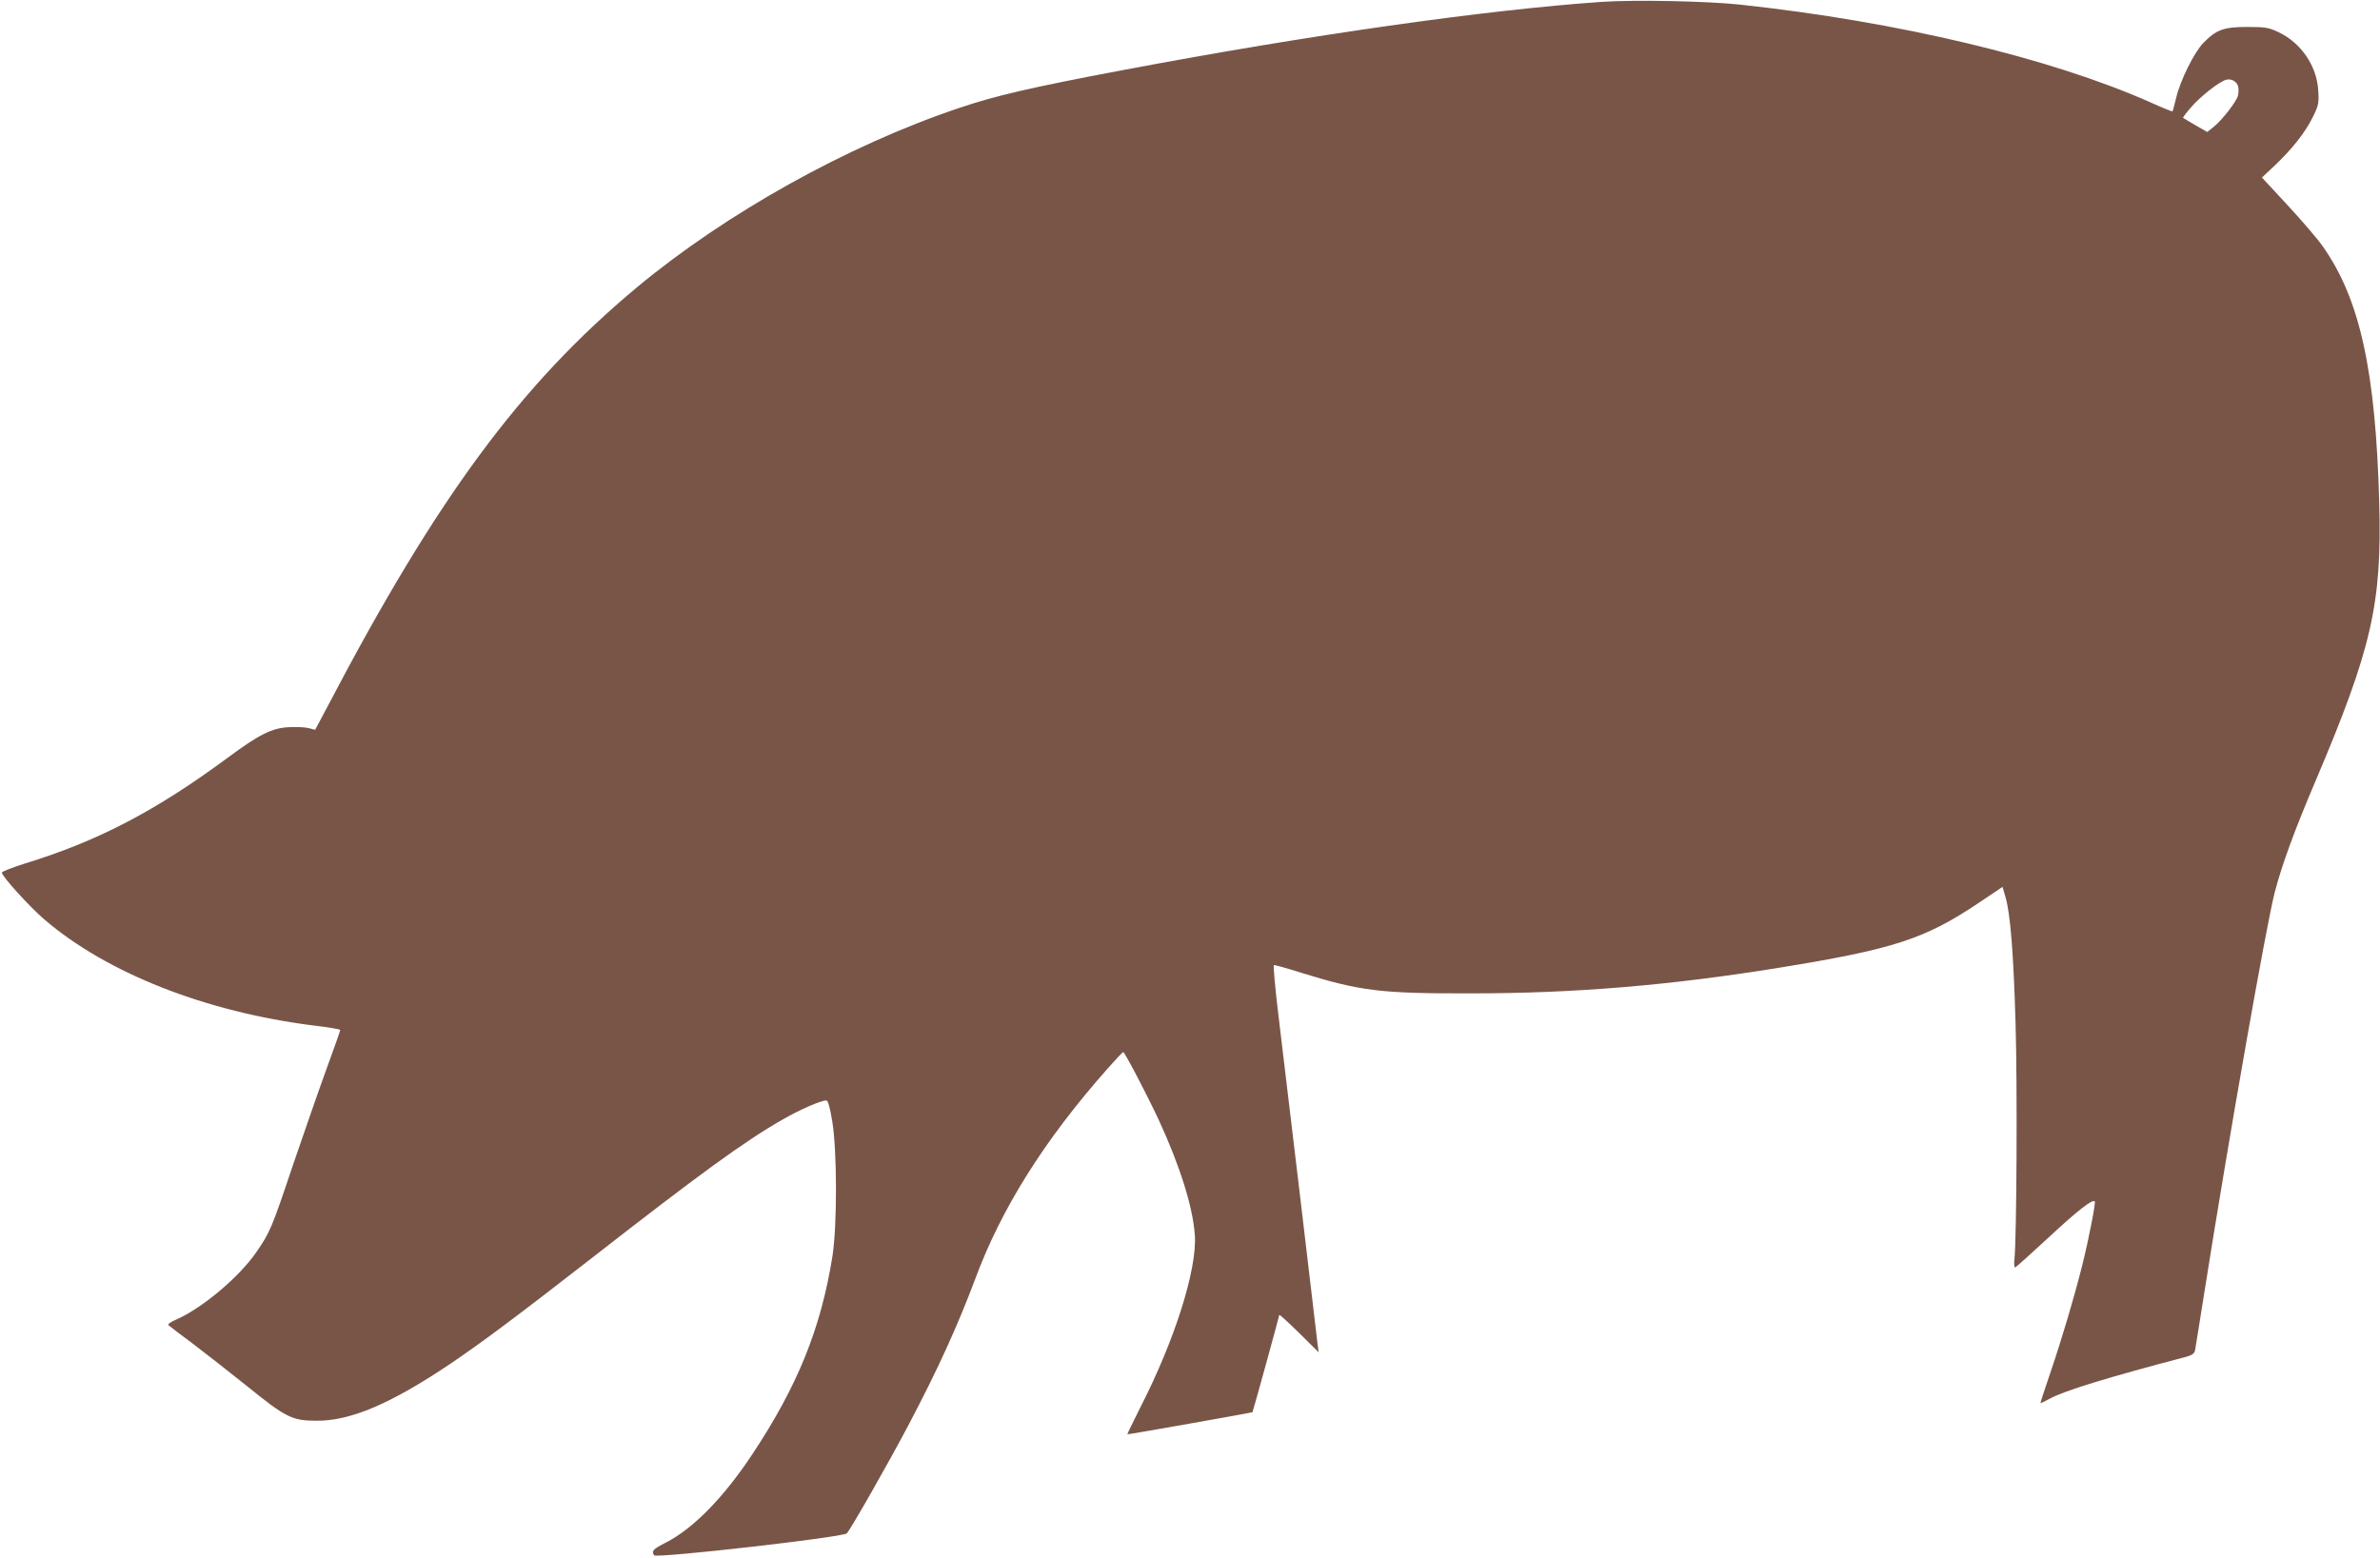 <?xml version="1.0" standalone="no"?>
<!DOCTYPE svg PUBLIC "-//W3C//DTD SVG 20010904//EN"
 "http://www.w3.org/TR/2001/REC-SVG-20010904/DTD/svg10.dtd">
<svg version="1.0" xmlns="http://www.w3.org/2000/svg"
 width="1280pt" height="838pt" viewBox="0 0 1280 838"
 preserveAspectRatio="xMidYMid meet">
<g transform="translate(0,838) scale(0.1,-0.1)"
fill="#795548" stroke="none">
<path d="M8615 8370 c-624 -43 -1574 -178 -2570 -366 -499 -94 -693 -139 -890
-206 -600 -202 -1253 -567 -1731 -965 -624 -521 -1072 -1127 -1660 -2249 l-69
-130 -35 9 c-19 5 -67 7 -105 5 -92 -4 -160 -38 -330 -164 -387 -286 -698
-449 -1093 -570 -67 -21 -122 -43 -122 -48 0 -20 147 -182 227 -251 336 -289
868 -499 1451 -572 78 -9 142 -20 142 -24 0 -4 -34 -100 -76 -215 -42 -115
-122 -347 -180 -516 -112 -334 -122 -358 -196 -465 -93 -135 -294 -303 -433
-363 -28 -12 -44 -24 -39 -29 5 -5 63 -49 129 -98 66 -50 199 -154 295 -231
205 -166 241 -185 370 -185 183 -2 400 90 720 305 170 115 350 249 760 568
581 453 821 628 1025 745 95 55 209 105 239 105 9 0 19 -34 32 -112 26 -157
27 -561 1 -726 -62 -388 -187 -698 -432 -1067 -154 -232 -316 -397 -461 -472
-73 -37 -81 -46 -66 -70 11 -17 1016 97 1036 118 21 21 230 389 330 579 161
305 268 542 361 790 140 378 371 746 708 1127 45 51 84 93 88 93 8 0 127 -228
191 -365 114 -247 183 -466 194 -619 13 -183 -108 -566 -292 -925 -40 -80 -72
-146 -71 -147 2 -2 670 116 673 119 3 4 144 516 144 523 0 5 48 -39 106 -96
l106 -105 -6 45 c-3 25 -44 371 -91 770 -48 399 -101 847 -119 995 -18 149
-29 271 -25 273 4 2 71 -17 150 -42 317 -98 427 -111 909 -110 559 0 1073 43
1665 139 610 99 778 154 1067 348 l128 86 15 -52 c27 -88 44 -306 55 -682 10
-333 6 -1157 -6 -1268 -3 -28 -1 -48 4 -45 5 1 87 75 182 163 154 143 233 205
246 192 6 -6 -32 -202 -67 -342 -43 -172 -109 -395 -172 -580 -30 -88 -54
-161 -53 -163 2 -1 23 9 47 22 76 43 314 116 737 227 30 8 44 18 47 33 2 11
25 152 50 311 132 836 333 1977 379 2155 39 150 107 335 222 605 298 702 355
948 340 1486 -19 714 -104 1101 -304 1384 -27 39 -112 138 -188 220 l-139 150
64 60 c95 89 168 181 208 262 33 66 35 77 31 145 -7 133 -93 259 -216 316 -51
24 -68 27 -167 27 -127 0 -166 -15 -236 -87 -49 -51 -122 -198 -145 -293 -9
-38 -18 -72 -20 -74 -2 -2 -56 20 -120 49 -537 238 -1352 433 -2204 525 -175
19 -566 27 -745 15z m3423 -460 c2 -12 1 -32 -2 -45 -8 -32 -88 -134 -130
-167 l-35 -28 -63 36 c-35 21 -65 38 -67 40 -2 2 17 27 43 57 49 57 151 138
189 148 29 8 61 -12 65 -41z"/>
</g>
</svg>
